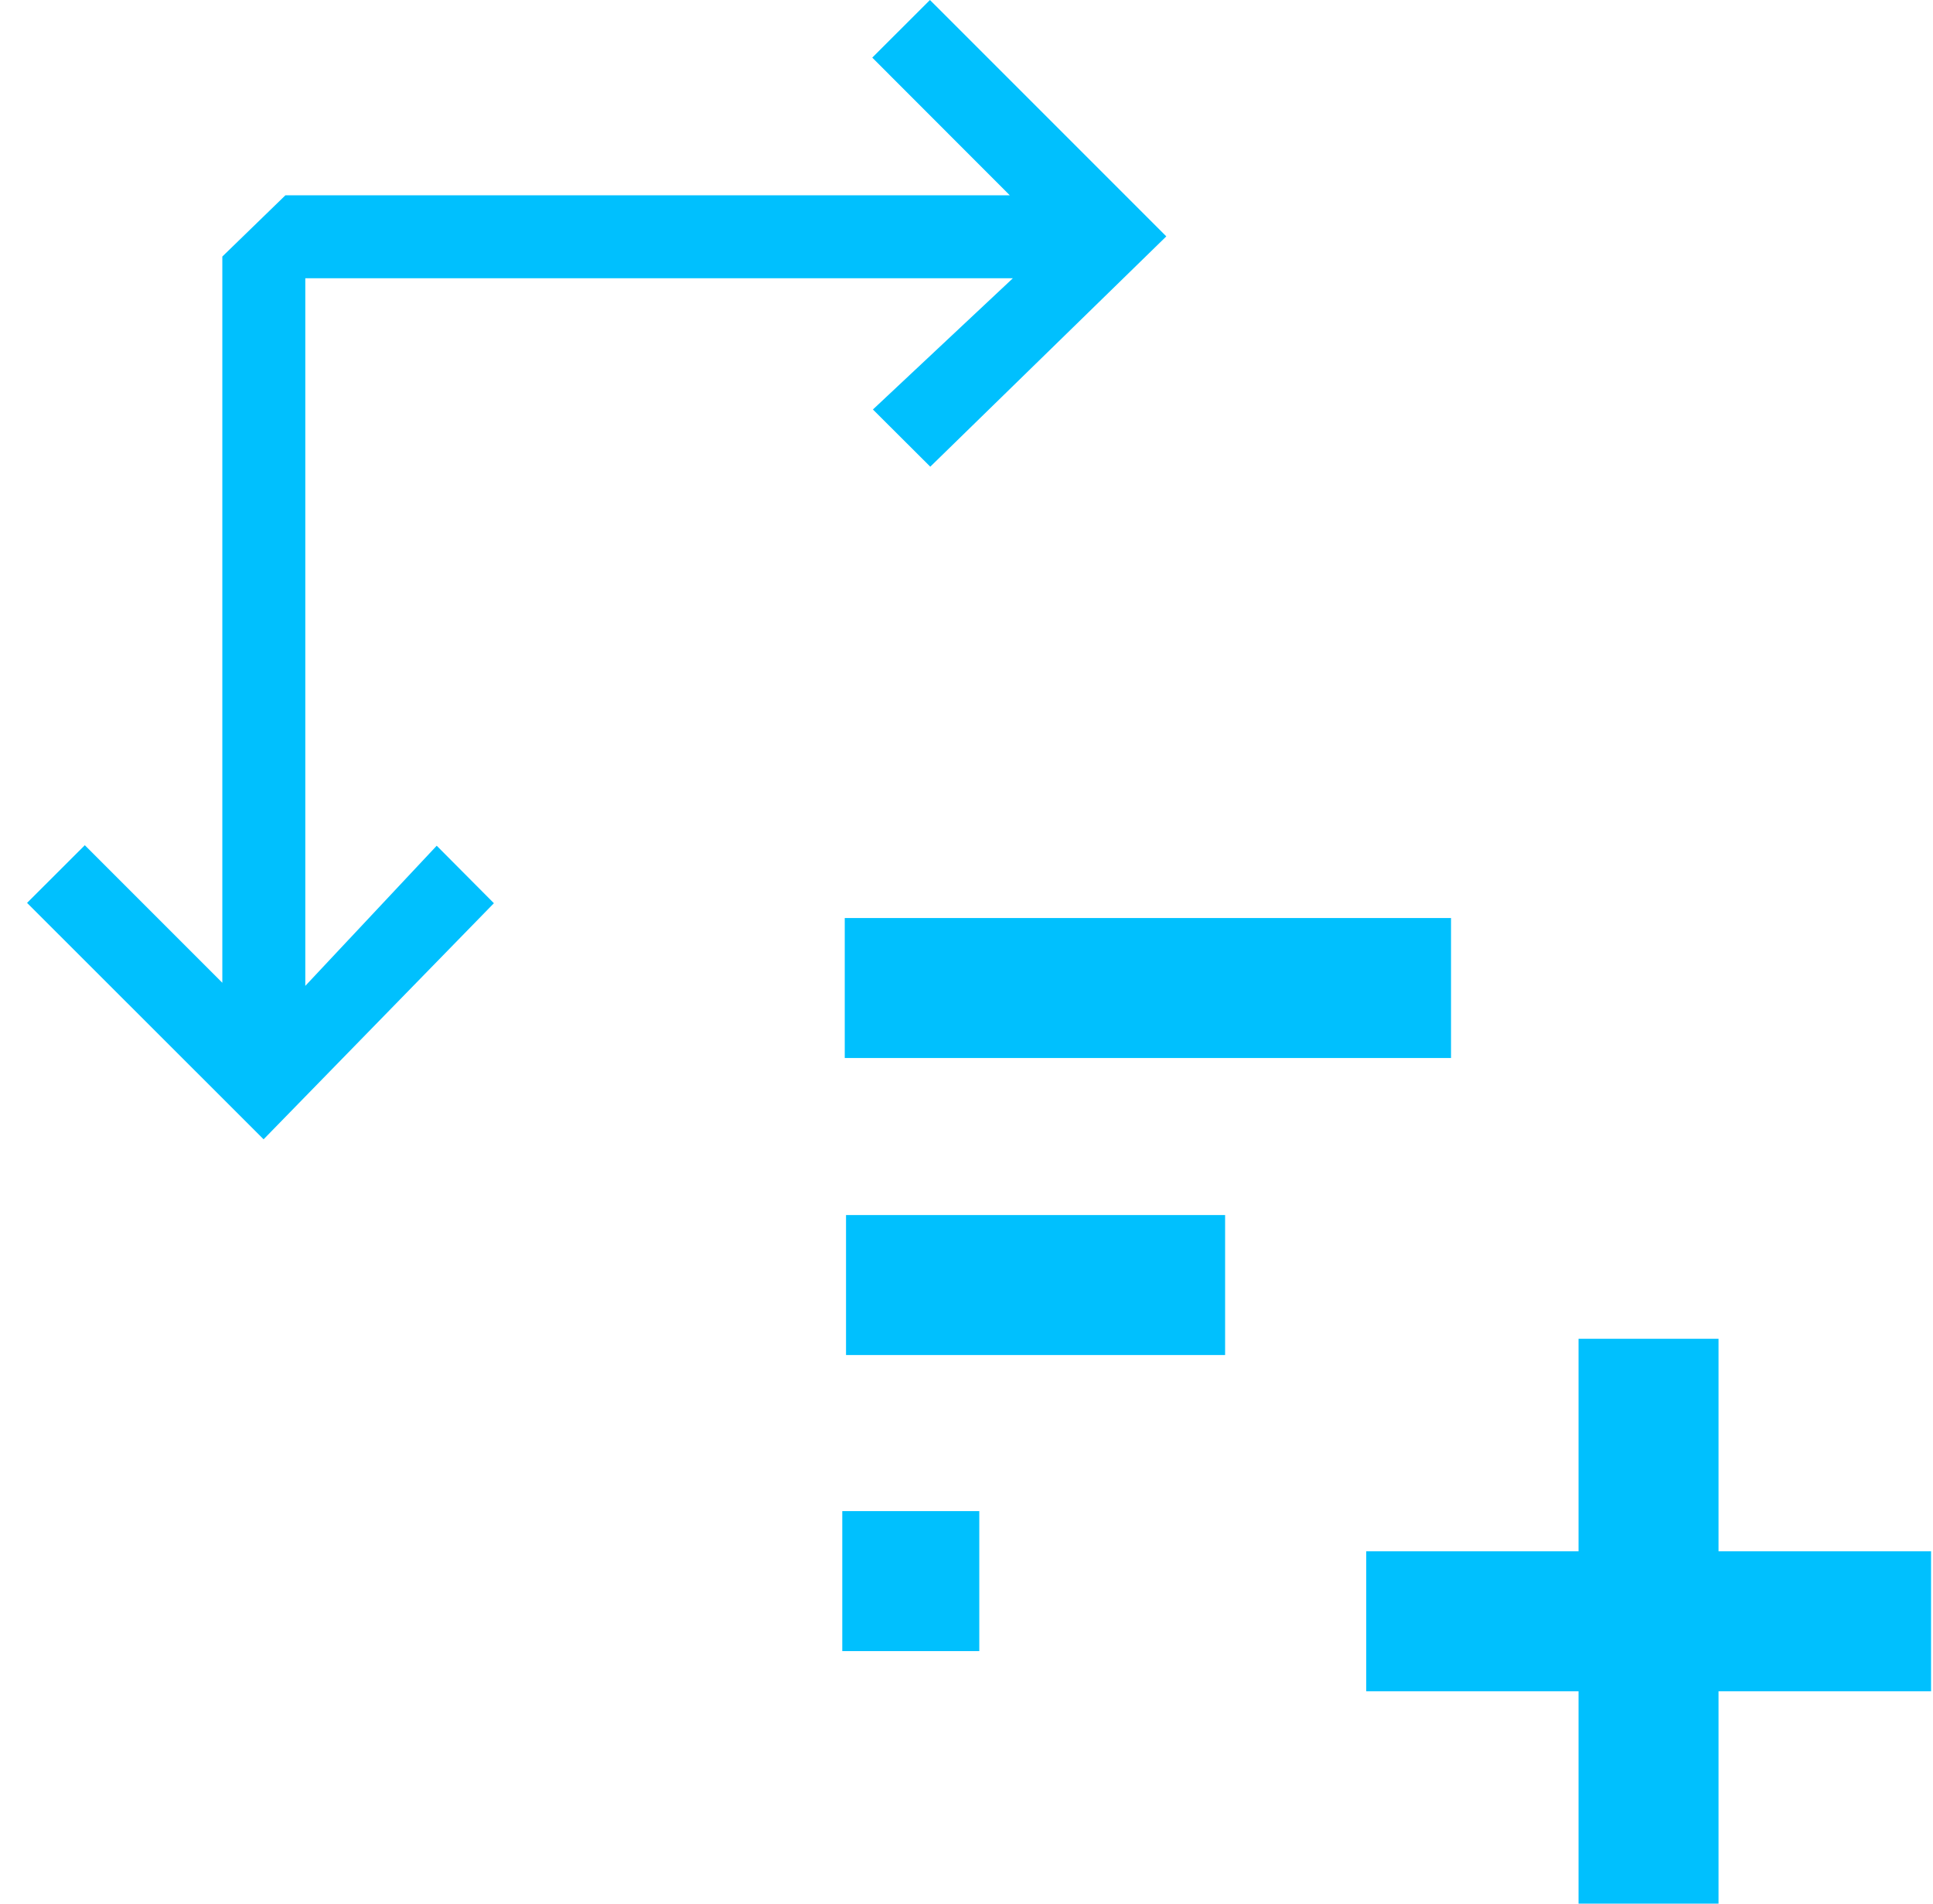 <svg width="65" height="64" viewBox="0 0 65 64" fill="none" xmlns="http://www.w3.org/2000/svg">
<path d="M0.91 30.355L2.852 28.416L7.476 33.04V8.625L9.598 6.565H33.955L29.331 1.937L31.271 0L39.219 7.947L31.282 15.69L29.353 13.767L34.06 9.354H10.266V33.145L14.685 28.433L16.608 30.366L8.864 38.303L0.91 30.355Z" fill="#00C0FE"/>
<path d="M64.935 52.153H45.941V56.86H64.935V52.153Z" fill="#00C0FE"/>
<path d="M57.788 45.01H53.081V64H57.788V45.01Z" fill="#00C0FE"/>
<path d="M48.793 30.864H28.406V35.57H48.793V30.864Z" fill="#00C0FE"/>
<path d="M32.93 50.803H28.323V55.51H32.93V50.803Z" fill="#00C0FE"/>
<path d="M41.196 40.85H28.449V45.556H41.196V40.85Z" fill="#00C0FE"/>
</svg>
